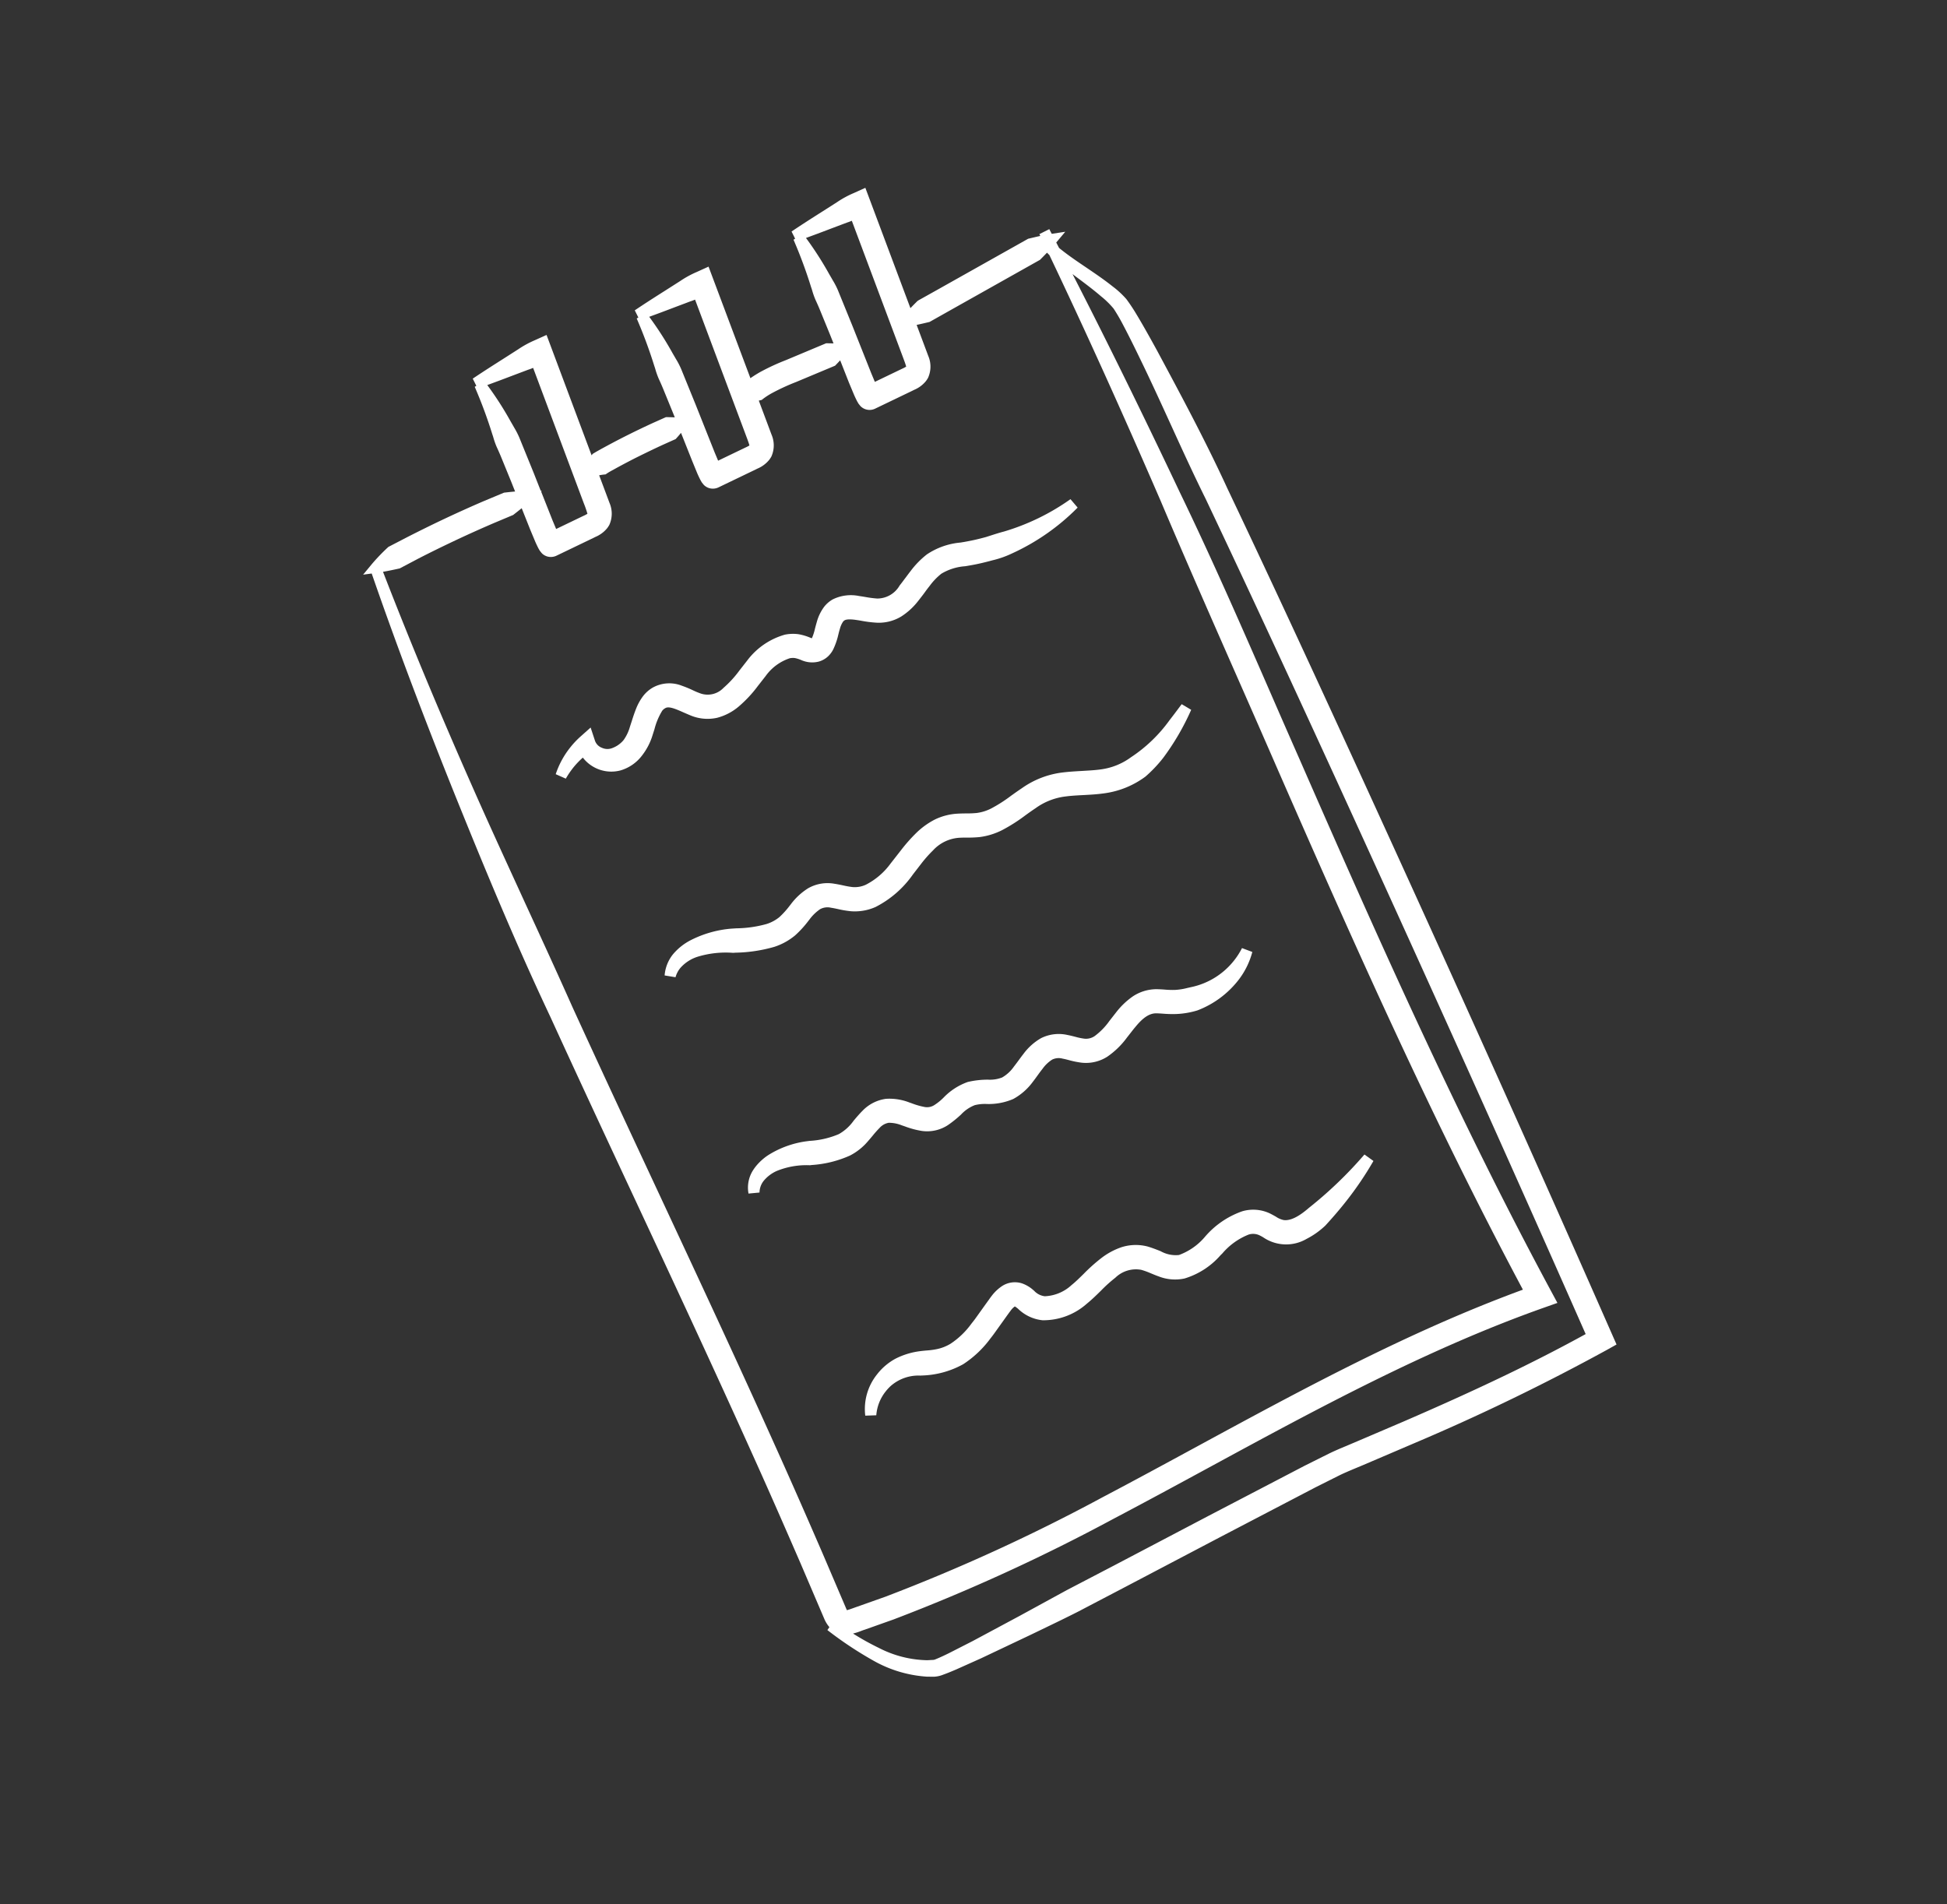 <svg xmlns="http://www.w3.org/2000/svg" xmlns:xlink="http://www.w3.org/1999/xlink" width="140.743" height="137.656" viewBox="0 0 140.743 137.656">
  <rect x="0" y="0" width="140.743" height="137.656" fill="#333333" stroke="none"/>
  <defs>
    <clipPath id="clip-path">
      <rect id="Rectangle_9584" data-name="Rectangle 9584" width="90.213" height="108.123" fill="#fff"/>
    </clipPath>
  </defs>
  <g id="Group_1022" data-name="Group 1022" transform="matrix(0.616, -0.788, 0.788, 0.616, 0, 71.089)">
    <g id="Group_1021" data-name="Group 1021" clip-path="url(#clip-path)">
      <path id="Path_26057" data-name="Path 26057" d="M.3,79.83a9.016,9.016,0,0,0,1.488,3.827l.31.4a2.03,2.03,0,0,0,.526.428c.3.191.6.354.879.509l1.728.913,3.475,1.742.9.444c.847.418,1.723.85,2.6,1.26l3.534,1.6,7.069,3.187,7.049,3.2,1.738.824c.369.179.739.387,1.131.606.178.1.357.2.535.3l3.4,1.872a154.223,154.223,0,0,0,13.994,6.873l.732.307.375-.7C58.374,95.114,65.2,82.156,72.63,67.81c3.023-5.845,6.6-12.786,10.176-19.939,1.746-3.379,3.267-6.835,4.739-10.181.35-.815.724-1.695,1.08-2.612l.032-.085a13.2,13.2,0,0,0,.443-1.32,6.526,6.526,0,0,0,.111-1.315l0-.2c0-.74-.052-1.479-.1-2.194-.058-.823-.111-1.614-.093-2.4.061-.134.122-.268.183-.4l1.014.035-.72-.678.158-.348-.724-.343-.065.132c-.19-.158-.38-.309-.567-.459l-.133-.106-7.005-2.923-1.39-.584-.09-.027-.055-.006c-.214-.027-.432-.052-.652-.074l4.846-7.923-.842-.442a7.04,7.04,0,0,0-1.24-.533l-1.223-.432c-.738-.263-1.6-.568-2.468-.85l-.249.523-.129-.047a34.14,34.14,0,0,1-1.921,3.116c-.051.078-.1.154-.157.231a5.473,5.473,0,0,0-.367.579c-.137.267-.279.532-.429.792l-.915,1.6-.337.577c-.077-.105-.154-.21-.231-.311l-.088-.116-2.765-1.548a16.012,16.012,0,0,0-1.748-.9,8.736,8.736,0,0,0-.847-.309L72.351,8.44,71.509,8a7.138,7.138,0,0,0-1.24-.533l-1.223-.432c-.911-.325-1.679-.594-2.468-.85l-.248.523L66.2,6.658A34.272,34.272,0,0,1,64.28,9.774c-.051.077-.1.154-.158.23a5.8,5.8,0,0,0-.367.579c-.137.267-.279.532-.429.793l-.915,1.6-.147.251c-.111-.158-.222-.307-.327-.444l-.054-.07-.917-.485c-.557-.288-1.131-.573-1.707-.848s-1.149-.535-1.733-.79c-.295-.127-.584-.254-.913-.38l-.079-.031-.085,0-.048,0L61.25,2.257l-.842-.443a7.153,7.153,0,0,0-1.24-.533L57.944.85C57.2.586,56.342.281,55.476,0l-.248.524L55.1.476a34.091,34.091,0,0,1-1.921,3.116c-.05.077-.1.153-.156.228a5.579,5.579,0,0,0-.369.582c-.137.267-.279.531-.429.792l-.915,1.6-.375.641c-.173-.184-.346-.363-.518-.538l-.041-.041L49,6.083c-.882-.483-1.788-.96-2.693-1.417s-1.824-.9-2.741-1.327l-1.43-.654-.057-.008a14.079,14.079,0,0,0-1.623-.166l-1.021-.028.447.438c-2.91,4.5-5.829,9.29-8.918,14.625-2.751,4.763-5.671,9.911-8.376,15.283-2.267,4.37-4.535,8.828-6.728,13.14C12.881,51.821,9.8,57.872,6.69,63.776c-1.464,2.795-2.961,5.559-4.1,7.654L.477,75.267a2.323,2.323,0,0,0-.221.619L0,75.9A26.944,26.944,0,0,0,.3,79.83M40.485,3.491c.259.233.52.456.777.668l.158.131,1.413.634c.9.416,1.8.854,2.686,1.3s1.77.913,2.638,1.388l1.356.758.28.069c.158.039.321.078.484.116L49.439,9.99l-.463.825c-.08.148-.157.3-.243.485l-.069.172-.049.2-.011.078a.923.923,0,0,0,.071.428.947.947,0,0,0,.429.462l2.71,1.339c.039.017.08.037.124.059a2.167,2.167,0,0,0,1,.273,1.865,1.865,0,0,0,.291-.024,1.97,1.97,0,0,0,1.26-.97l.49-.8L55.6,11.5c.093.081.182.165.272.258l.07.071.1.03c.172.055.36.137.56.224l.236.1c.565.247,1.131.5,1.681.766s1.107.539,1.65.82l.9.475.252.016c.111.007.225.009.338.014l-1.107,1.894L60.078,17c-.08.148-.157.3-.243.485l-.069.171-.049.2-.011.078a.937.937,0,0,0,.071.428.948.948,0,0,0,.429.462l2.709,1.339c.039.017.08.037.123.059a2.167,2.167,0,0,0,1,.273,1.93,1.93,0,0,0,.292-.023,1.97,1.97,0,0,0,1.26-.971l.49-.8.877-1.434c.03.024.065.047.095.072l.074.063.095.022a5.023,5.023,0,0,1,.8.28,15.393,15.393,0,0,1,1.645.85l2.676,1.5.19.02c.112.012.227.021.342.032L72,21.59l-.463.825c-.08.148-.157.3-.243.485l-.069.171-.048.2-.012.08a.926.926,0,0,0,.5.89h0l2.709,1.339c.039.017.08.037.124.059a2.159,2.159,0,0,0,1,.273,1.871,1.871,0,0,0,.292-.024,1.968,1.968,0,0,0,1.26-.97l.49-.8.755-1.235c.229.192.462.38.7.569l.044.035,1.443.6,7.008,2.923.176.021c.178.021.361.041.544.06-.009.08-.022.16-.029.24-2.687,5.386-5.658,11.06-9.058,17.3-2.2,3.965-4.382,8.025-6.491,11.953q-1.8,3.357-3.616,6.71c-6.649,12.32-13.081,24.428-18.674,37.055C42.9,95.727,34.8,92.207,26.963,88.8c-2.35-1.021-4.78-2.077-7.147-3.142A132.641,132.641,0,0,1,4.483,77.719l-1.82-1.158c-.079-.052-.165-.105-.25-.159-.127-.08-.305-.191-.411-.275.007-.018.017-.037.028-.058l2.093-3.8c1.146-2.106,2.649-4.882,4.114-7.678,3.121-5.92,6.2-11.98,9.184-17.84,2.191-4.306,4.456-8.758,6.715-13.113,1.268-2.386,2.527-4.825,3.744-7.185,1.4-2.7,2.839-5.5,4.3-8.228,2.867-5.363,5.586-10.185,8.3-14.732m11.64,5.364.7-1.19,1.386-2.415a5.783,5.783,0,0,0,.318-.69l.087-.212.114-.284a24.108,24.108,0,0,0,1.033-2.953c.5.311,1.013.627,1.6.98l1.094.666c.1.069.211.136.325.2L53.32,11.876a7.877,7.877,0,0,1-.433.67,2.573,2.573,0,0,1-.315-.144l-1.945-.961.326-.582L52.1,8.905l.081.014Zm13.5,1.886.086-.212.112-.281a24.111,24.111,0,0,0,1.035-2.955c.5.312,1.014.628,1.6.98l1.094.666c.1.069.211.136.325.2l-5.453,8.918c-.123.2-.316.524-.432.67a2.472,2.472,0,0,1-.315-.145l-1.945-.961.326-.582,1.866-3.194,1.386-2.415a5.714,5.714,0,0,0,.318-.69m11.464,5.415.086-.209.113-.284a24.2,24.2,0,0,0,1.034-2.953c.5.312,1.013.628,1.6.98l1.094.666c.1.069.211.135.325.2l-5.452,8.916c-.124.2-.317.526-.434.671A2.412,2.412,0,0,1,75.137,24l-1.945-.961.326-.581,1.867-3.194,1.385-2.415a5.712,5.712,0,0,0,.319-.693M1.709,78.025,3.558,79.2A134.46,134.46,0,0,0,19.1,87.251c2.374,1.068,4.8,2.123,7.148,3.143,8.1,3.519,16.476,7.158,24.017,11.962l.86.548.409-.933c5.657-12.891,12.225-25.262,19.021-37.856q1.209-2.256,2.43-4.507c2.514-4.646,5.113-9.451,7.485-14.276,2.849-5.675,5.368-10.886,7.658-15.836,0,.173.005.348.009.519.014.7.028,1.42-.007,2.111l0,.079a6.348,6.348,0,0,1-.141,1.171,13.276,13.276,0,0,1-.492,1.235c-.394.881-.822,1.762-1.189,2.508-.764,1.564-1.581,3.139-2.372,4.662-.9,1.731-1.827,3.52-2.684,5.305C77.669,54.234,74.1,61.168,71.079,67.007,63.792,81.07,57.094,93.794,50.607,105.9c-3.857-1.651-7.918-3.661-13.1-6.485l-3.395-1.87c-.177-.1-.352-.195-.528-.293-.386-.217-.785-.441-1.217-.651L30.6,95.759l-7.065-3.211-7.068-3.187L12.93,87.753,9.375,86.219,5.837,84.66l-1.746-.813c-.27-.131-.558-.273-.819-.42l-.084-.048a.673.673,0,0,1-.161-.108l-.3-.344a7.931,7.931,0,0,1-1.45-3.292,19.02,19.02,0,0,1-.334-2.12,4.518,4.518,0,0,0,.492.336c.086.052.171.1.271.173" fill="#fff"/>
      <path id="Path_26058" data-name="Path 26058" d="M64.665,39.185a5.968,5.968,0,0,1,1.074.1A2.6,2.6,0,0,0,66.686,42a3.017,3.017,0,0,0,1.833.562,4.532,4.532,0,0,0,1.63-.317c.129-.046.258-.095.386-.142a4.826,4.826,0,0,1,1.4-.384.675.675,0,0,1,.285.058c.287.1.421.626.576,1.239.047.182.095.372.15.565a3.194,3.194,0,0,0,1.035,1.576,3.947,3.947,0,0,0,1.613.731,9.006,9.006,0,0,0,2.015.175l.577,0c.117,0,.232,0,.338,0a3.487,3.487,0,0,1,2.086.584,1.167,1.167,0,0,1,.237.282,2.348,2.348,0,0,1,.177.485,1.948,1.948,0,0,0,.677,1.025,1.633,1.633,0,0,0,1,.32,1.678,1.678,0,0,0,.353-.036,5.111,5.111,0,0,0,1.079-.374c.126-.056.247-.11.377-.158a1.648,1.648,0,0,1,.554-.14.358.358,0,0,1,.156.033c.062.024.233.129.512.614.067.116.134.238.2.363a8.793,8.793,0,0,0,.535.9,3.129,3.129,0,0,0,1.48,1.172,4.875,4.875,0,0,0,1.664.273h.175c.21,0,.418,0,.621-.009s.38-.008.562-.008a4.557,4.557,0,0,1,1.2.124,3.84,3.84,0,0,1,1.482,1.02c.135.124.274.251.416.376.32.285.685.577,1.142.919a7.013,7.013,0,0,0,1.264.808A15.973,15.973,0,0,0,102,56.329l.161-.782a16.3,16.3,0,0,1-4.8-2.344c-.273-.209-.556-.4-.829-.586l-.283-.192c-.416-.31-.742-.572-1.032-.83-.138-.116-.275-.244-.419-.376a5.178,5.178,0,0,0-2.173-1.39,6.357,6.357,0,0,0-1.646-.186c-.2,0-.4.005-.6.01-.182,0-.361.009-.537.009l-.208,0a1.865,1.865,0,0,1-1.736-.7,7.554,7.554,0,0,1-.427-.72c-.073-.135-.149-.273-.233-.42a2.966,2.966,0,0,0-1.358-1.347,2.084,2.084,0,0,0-.82-.163,3.266,3.266,0,0,0-1.187.259c-.154.061-.306.126-.45.188a3.779,3.779,0,0,1-.681.252l-.013,0c-.008-.02-.02-.05-.033-.093a3.935,3.935,0,0,0-.322-.83,2.931,2.931,0,0,0-.64-.771,5.16,5.16,0,0,0-3.153-.994c-.146,0-.29,0-.431,0h-.484a7.7,7.7,0,0,1-1.695-.133,1.581,1.581,0,0,1-1.362-1.127c-.053-.163-.1-.339-.14-.524a8.136,8.136,0,0,0-.234-.832,2.469,2.469,0,0,0-1.361-1.542,2.379,2.379,0,0,0-.945-.187,3.859,3.859,0,0,0-.993.15c-.345.1-.654.21-.952.323-.141.052-.28.1-.417.152a3.072,3.072,0,0,1-.983.22l-.074,0a1.929,1.929,0,0,1-.894-.273.952.952,0,0,1-.467-.609.845.845,0,0,1,.081-.7l.568-.851-.964-.175a6.352,6.352,0,0,0-1.131-.1,6.25,6.25,0,0,0-2.115.364l.195.773a5.952,5.952,0,0,1,.878-.065" transform="translate(-26.942 -16.147)" fill="#fff"/>
      <path id="Path_26059" data-name="Path 26059" d="M53.187,65.27a2.769,2.769,0,0,1,1.478.5A6.964,6.964,0,0,1,56.444,67.6l.122.137a10.834,10.834,0,0,0,2.052,1.943,4.522,4.522,0,0,0,1.583.677,7.312,7.312,0,0,0,1.322.11l.22,0a3.175,3.175,0,0,1,1.066.148,1.116,1.116,0,0,1,.565.558c.08.138.153.29.231.45a7.5,7.5,0,0,0,.447.825A3.683,3.683,0,0,0,65.4,73.674a7.4,7.4,0,0,0,3.521.678l.919-.005a8.97,8.97,0,0,1,1.335.078,2.825,2.825,0,0,1,1.9.944c.109.123.215.256.326.4a9.155,9.155,0,0,0,.6.706,5,5,0,0,0,1.378.97,12.154,12.154,0,0,0,1.915.681c.282.082.559.163.833.255a4.644,4.644,0,0,1,2.031,1.2c.285.279.556.59.841.918.327.376.666.766,1.052,1.137a6.424,6.424,0,0,0,2.787,1.6,9.636,9.636,0,0,0,1.875.177,17.991,17.991,0,0,0,3.961-.545l-.1-.791-.116,0c-.443.01-.89.02-1.335.02a10.669,10.669,0,0,1-3.83-.546,4.724,4.724,0,0,1-2.033-1.176c-.311-.3-.6-.634-.915-.991s-.613-.7-.955-1.042a6.42,6.42,0,0,0-2.718-1.626c-.3-.1-.607-.19-.9-.277a10.591,10.591,0,0,1-1.63-.573,3.216,3.216,0,0,1-.893-.622,7,7,0,0,1-.465-.546c-.126-.157-.256-.321-.395-.479a4.284,4.284,0,0,0-1.378-1.066,5.557,5.557,0,0,0-1.589-.459,12.013,12.013,0,0,0-1.681-.1l-.928,0-.279,0a5.067,5.067,0,0,1-2.31-.47,1.913,1.913,0,0,1-.707-.635,5.573,5.573,0,0,1-.318-.592c-.092-.189-.19-.388-.3-.584A2.829,2.829,0,0,0,63.461,69a4.642,4.642,0,0,0-1.678-.273l-.159,0a6.334,6.334,0,0,1-1.073-.077,2.8,2.8,0,0,1-.969-.422A8.5,8.5,0,0,1,57.99,66.7l-.244-.274a7.885,7.885,0,0,0-2.465-1.8,4.144,4.144,0,0,0-1.609-.382,2.775,2.775,0,0,0-1.561.466l.383.7a1.776,1.776,0,0,1,.693-.138" transform="translate(-22.078 -27.218)" fill="#fff"/>
      <path id="Path_26060" data-name="Path 26060" d="M42.607,90.591a6.918,6.918,0,0,0-2.524-1.581,3.929,3.929,0,0,0-1.2-.2,3.418,3.418,0,0,0-.382.022,2.329,2.329,0,0,0-1.464.774l.548.579a1.39,1.39,0,0,1,.868-.282,2.575,2.575,0,0,1,1.142.311,5.694,5.694,0,0,1,1.787,1.626l.1.1a8.016,8.016,0,0,0,2.237,1.75,4.229,4.229,0,0,0,1.619.386c.179.011.352.017.52.022a7.582,7.582,0,0,1,.757.048,1.157,1.157,0,0,1,.692.29,2.5,2.5,0,0,1,.438.859l.078.225a6.265,6.265,0,0,0,.494,1.164A2.742,2.742,0,0,0,49.8,97.908,8.224,8.224,0,0,0,51,98.189a2.677,2.677,0,0,1,1.146.366,3.016,3.016,0,0,1,.58.606,4.474,4.474,0,0,0,1.482,1.309,4.3,4.3,0,0,0,1.826.35c.2,0,.386-.007.571-.014.165-.006.327-.013.484-.013l.138,0a2.537,2.537,0,0,1,.957.14,1.073,1.073,0,0,1,.517.55c.067.127.128.267.192.415a6.467,6.467,0,0,0,.422.845,2.865,2.865,0,0,0,1.477,1.195,5.889,5.889,0,0,0,1.972.271l.59,0c.125,0,.25,0,.38.007.9.016,1.439.2,1.735.608.08.106.163.229.252.36a8.288,8.288,0,0,0,.57.773,6.026,6.026,0,0,0,1.165,1.06,6.85,6.85,0,0,0,3.478.98,5.691,5.691,0,0,0,2.286-.46l-.239-.76a5.281,5.281,0,0,1-1.032.1,5.348,5.348,0,0,1-3.477-1.278l-.2-.163a4.5,4.5,0,0,1-.663-.621,6.389,6.389,0,0,1-.414-.565c-.1-.152-.212-.313-.337-.481a3.093,3.093,0,0,0-1.508-1.065,5.493,5.493,0,0,0-1.577-.234c-.156,0-.31,0-.463,0h-.382A4.777,4.777,0,0,1,61.4,102.3a1.107,1.107,0,0,1-.6-.477,4.564,4.564,0,0,1-.288-.584c-.078-.178-.161-.367-.255-.549a2.845,2.845,0,0,0-1.353-1.347,4.147,4.147,0,0,0-1.67-.3c-.2,0-.407.006-.606.012s-.371.01-.548.01a2.652,2.652,0,0,1-1.143-.187,2.415,2.415,0,0,1-.758-.713,6.331,6.331,0,0,0-1.029-1.044,4.527,4.527,0,0,0-1.975-.682,3.85,3.85,0,0,1-.8-.183.969.969,0,0,1-.559-.457,5.33,5.33,0,0,1-.373-.917l-.059-.173a3.979,3.979,0,0,0-.829-1.49,2.887,2.887,0,0,0-1.717-.807c-.348-.042-.678-.054-.97-.065a3.282,3.282,0,0,1-1.425-.246,6.248,6.248,0,0,1-1.681-1.357Z" transform="translate(-15.691 -37.627)" fill="#fff"/>
      <path id="Path_26061" data-name="Path 26061" d="M55.712,134.03c-.981-.187-1.592-.482-1.833-.9a1.584,1.584,0,0,1-.152-.592c-.022-.147-.047-.309-.085-.493a2.814,2.814,0,0,0-1.107-1.662,6.263,6.263,0,0,0-3.08-.985,4.459,4.459,0,0,1-2.225-.671,2.226,2.226,0,0,1-.6-1.215c-.084-.286-.179-.611-.315-.955a3.393,3.393,0,0,0-1.205-1.453,5.063,5.063,0,0,0-1.56-.673,12.5,12.5,0,0,0-1.646-.292c-.416-.055-.809-.105-1.158-.188a3.028,3.028,0,0,1-1.838-1.029,1.242,1.242,0,0,1-.16-.863l0-.063a2.445,2.445,0,0,0-.127-.962,1.7,1.7,0,0,0-1.017-.991,3.091,3.091,0,0,0-1.018-.16c-.134,0-.263.006-.39.013-.106,0-.21.01-.328.011l-1.4.059q-.2,0-.395,0a5.811,5.811,0,0,1-2.059-.294,3.111,3.111,0,0,1-.956-.572,5.236,5.236,0,0,1-.492-.485c-.146-.157-.3-.318-.47-.477a5.42,5.42,0,0,0-1.372-.929,4.248,4.248,0,0,0-1.649-.36h-.09a4,4,0,0,0-2.867,1.167l.512.611a3.142,3.142,0,0,1,1.768-.527,3.314,3.314,0,0,1,.556.047,3.036,3.036,0,0,1,1.909,1.239l.042.044A6.53,6.53,0,0,0,31.4,121.3a7.567,7.567,0,0,0,2.673.407c.149,0,.3,0,.451-.006l1.609-.068c.149-.006.3-.012.433-.012a1.259,1.259,0,0,1,.429.049,1.528,1.528,0,0,1,.009.3,2.966,2.966,0,0,0,.436,1.892,4.728,4.728,0,0,0,2.9,1.783c.494.112.954.172,1.4.23a10.185,10.185,0,0,1,1.368.241,2.13,2.13,0,0,1,1.6,1.127,5.635,5.635,0,0,1,.23.708c.051.18.1.369.165.557a3.251,3.251,0,0,0,1.035,1.58,5.59,5.59,0,0,0,2.932,1.015l.175.024a4.839,4.839,0,0,1,2.25.658,1.075,1.075,0,0,1,.439.646,3.062,3.062,0,0,1,.051.306,2.937,2.937,0,0,0,1.849,2.542,5.776,5.776,0,0,0,1.6.474c.806.064,1.6.1,2.355.1a24.32,24.32,0,0,0,3.452-.239l-.033-.8a29.453,29.453,0,0,1-5.5-.784" transform="translate(-10.222 -49.504)" fill="#fff"/>
    </g>
  </g>
</svg>
